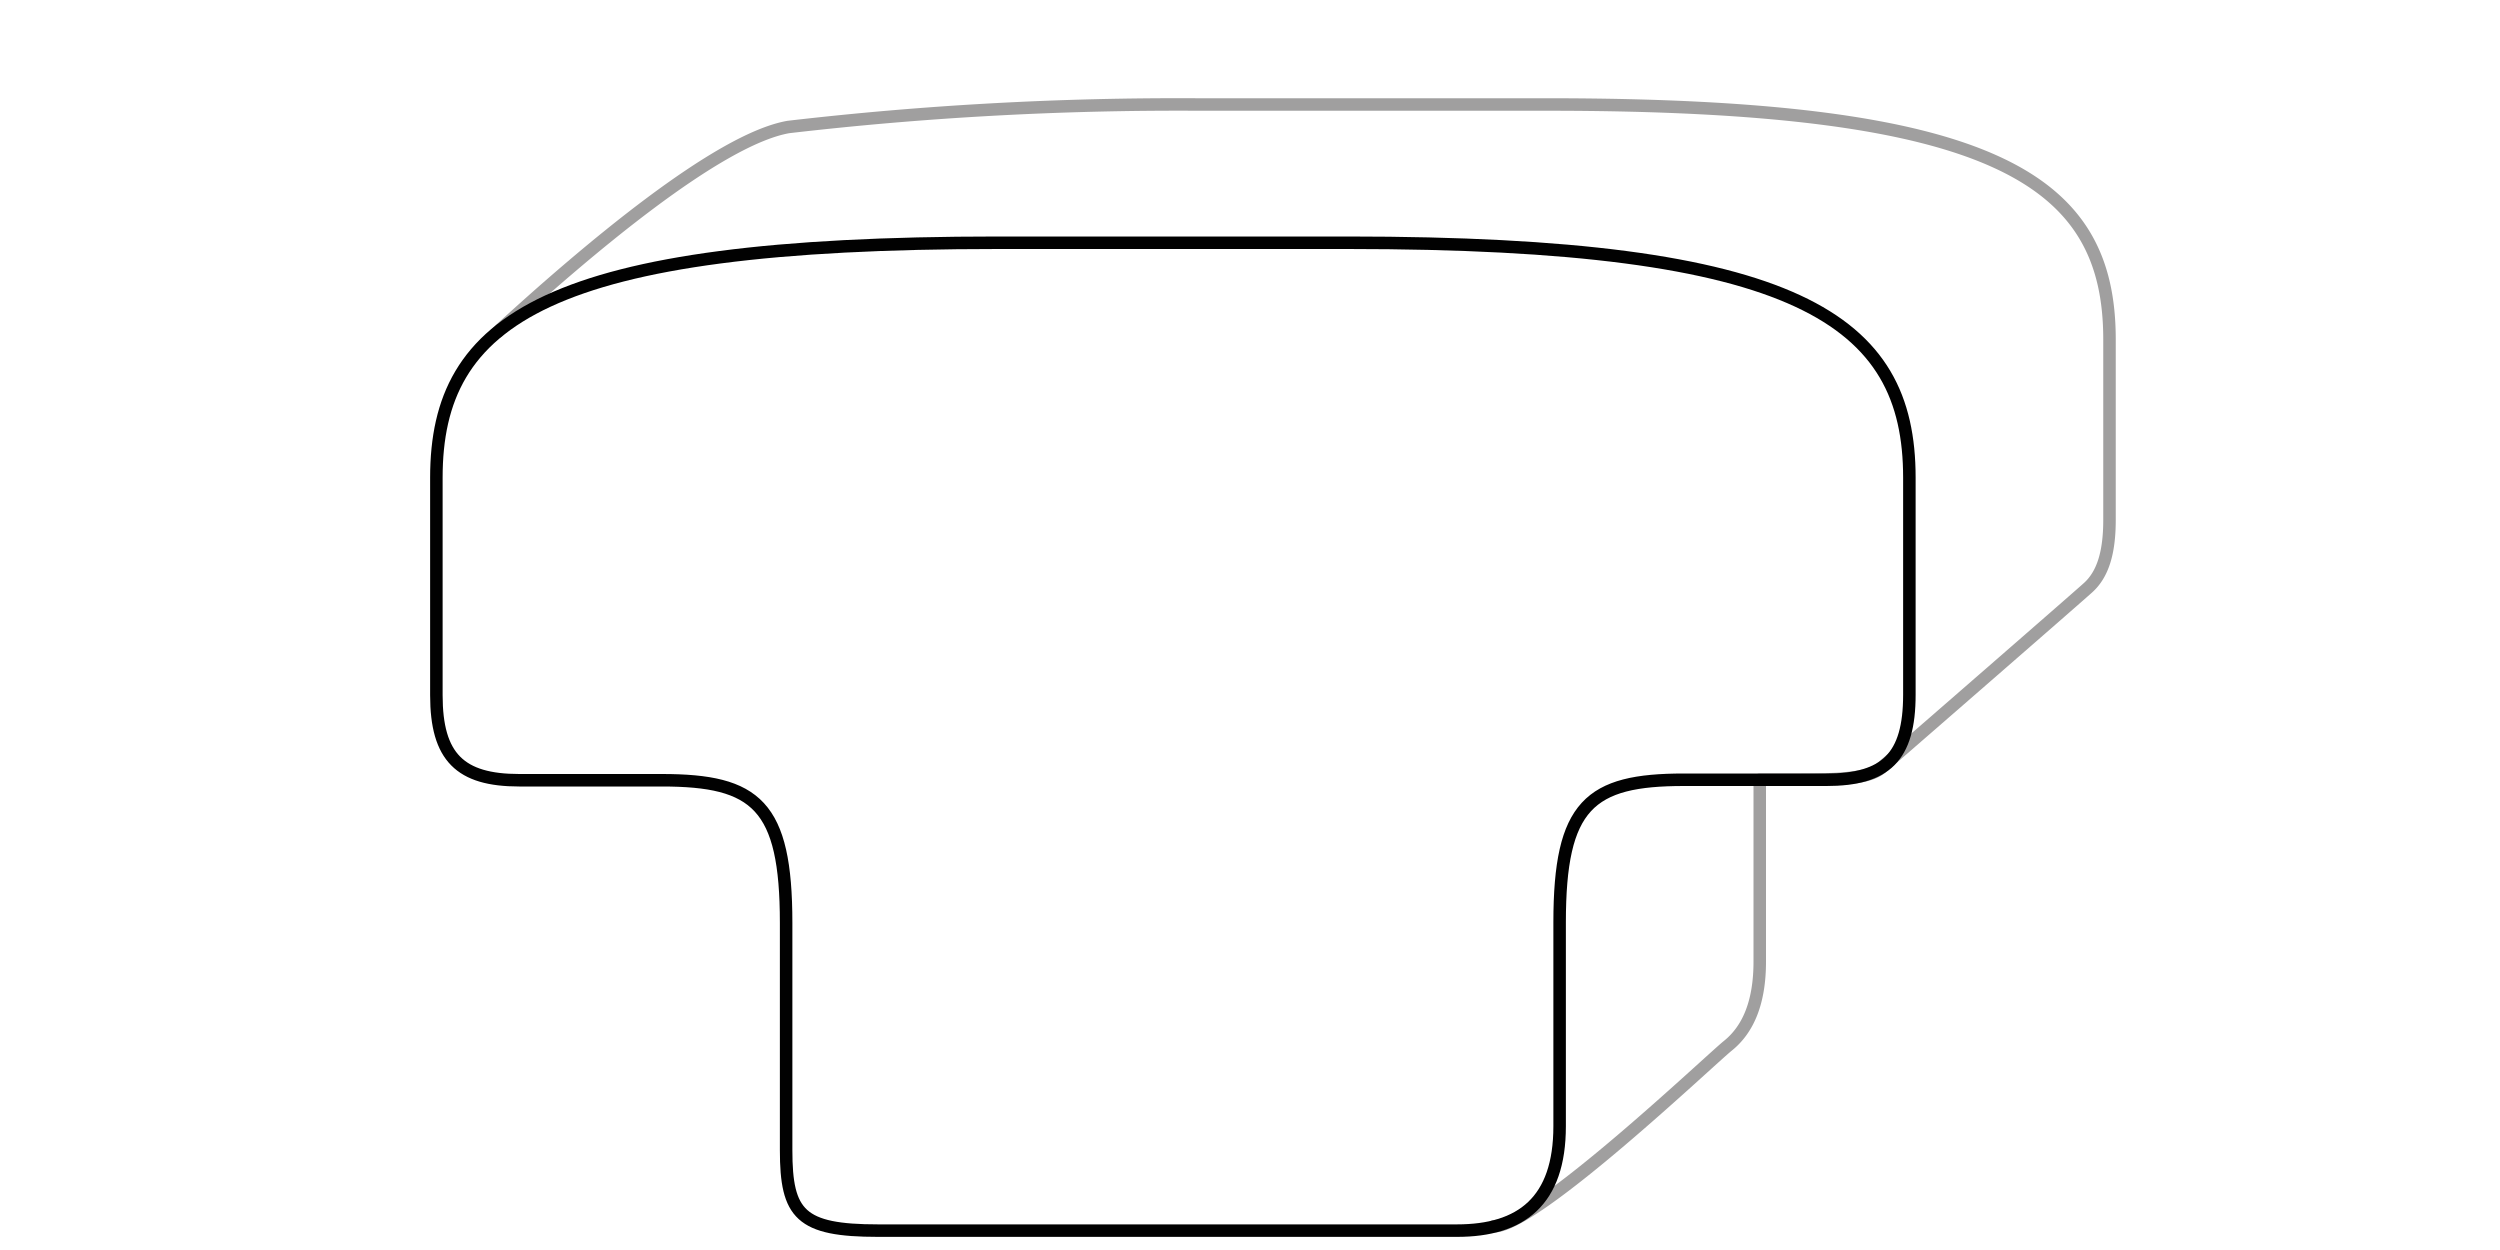 <svg id="Layer_1" data-name="Layer 1" xmlns="http://www.w3.org/2000/svg" viewBox="0 0 200 100"><defs><style>.cls-1,.cls-2{fill:none;stroke-linecap:round;stroke-linejoin:round;}.cls-1{stroke:#a09f9f;}.cls-2{stroke:#010101;}</style></defs><title>shape-back-chair-back-b</title><path class="cls-1" d="M39.82,26.54C46.94,20,57.44,11.15,63.07,10.16a269.83,269.83,0,0,1,32.76-1.8h28c36.05,0,44.93,6.15,44.93,18.8V41.6c0,2.6-.53,4.35-1.72,5.42s-13.57,11.84-16.48,14.36c-1.19,1.1-4.3,1-9.78,1,0,0,0,13.19,0,14.55,0,3.23-.91,5.41-2.55,6.73-1.4,1.12-15.39,14.44-18.7,14.44"/><path class="cls-2" d="M93.22,19.42h14.6c36.06,0,44.93,6.15,44.93,18.79V55.58c0,5-1.9,6.8-6.64,6.8l-11.4,0c-7.54,0-9.94,2-9.94,11.41,0,0,0,15,0,16.31,0,6-3.08,8.35-8.21,8.35H70.24c-6.21,0-7.35-1.3-7.35-6.43V73.83c0-9.43-2.4-11.41-9.94-11.41l-11.41,0c-4.73,0-6.63-1.85-6.63-6.8V38.21c0-12.64,8.87-18.79,44.93-18.79Z"/></svg>